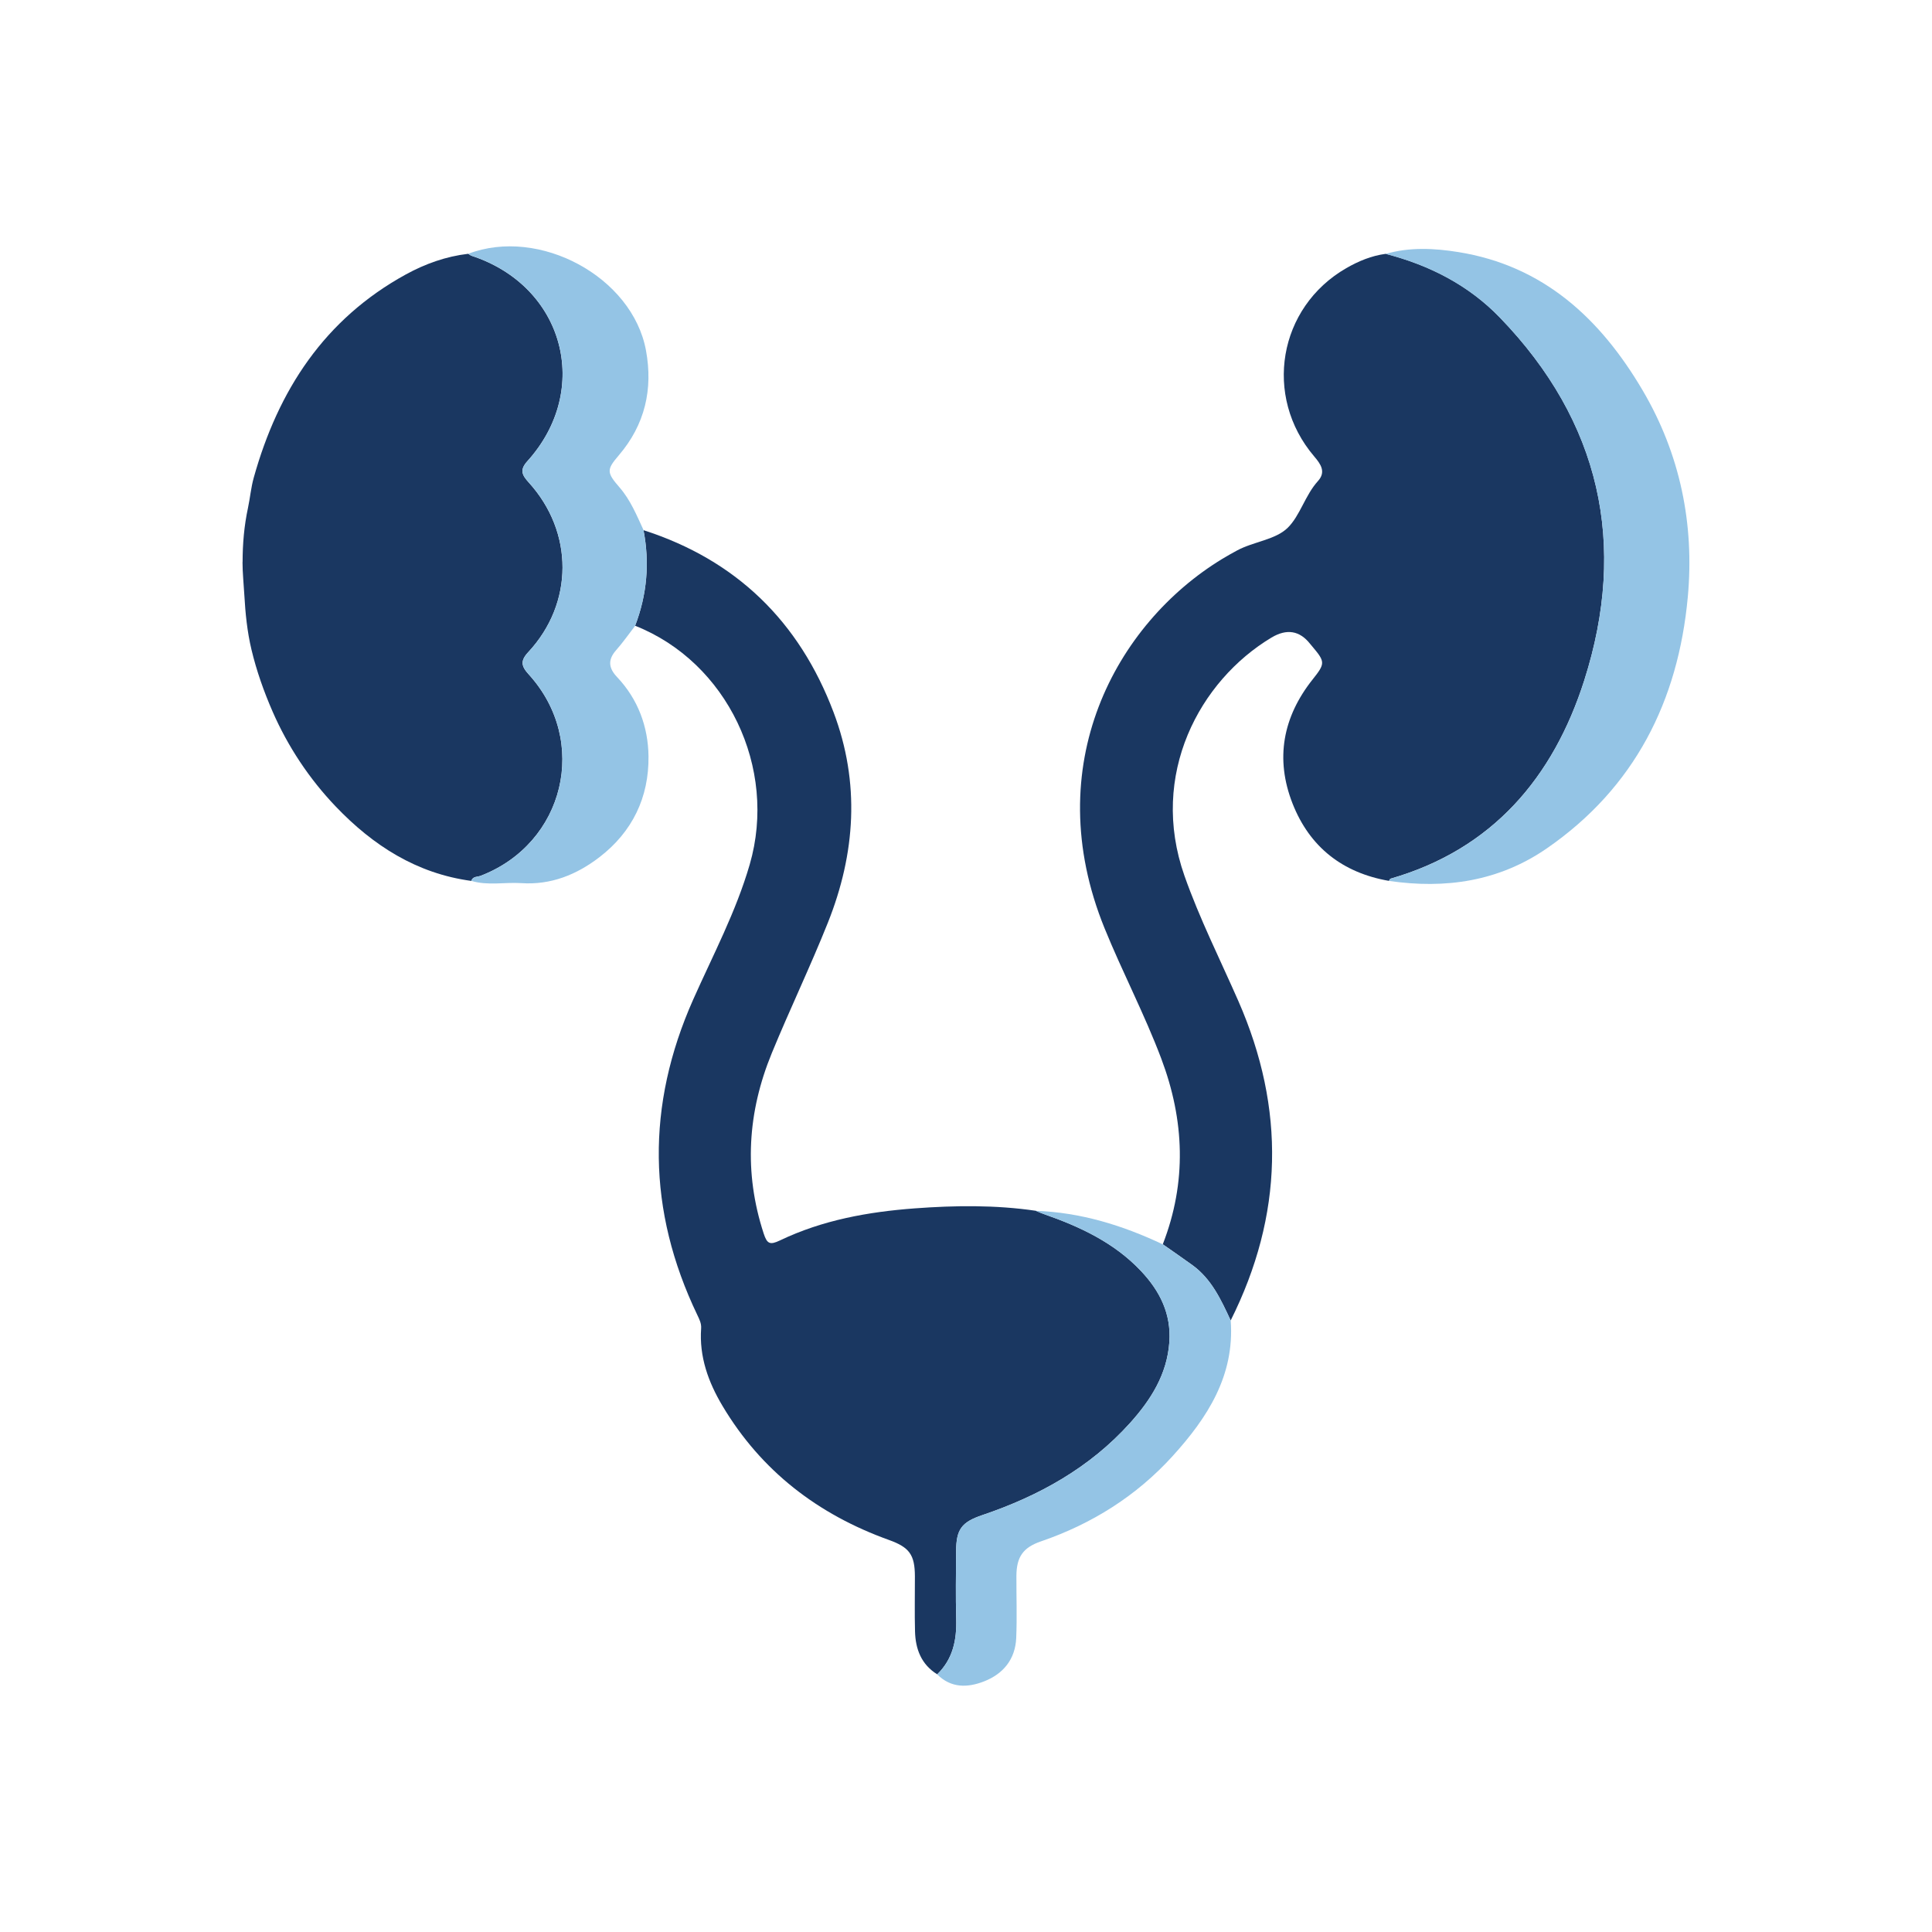 <?xml version="1.0" encoding="UTF-8"?>
<svg xmlns="http://www.w3.org/2000/svg" version="1.1" viewBox="0 0 512 512">
  <defs>
    <style>
      .cls-1 {
        fill: #1a3761;
      }

      .cls-2 {
        fill: #94c4e5;
      }
    </style>
  </defs>
  <!-- Generator: Adobe Illustrator 28.7.1, SVG Export Plug-In . SVG Version: 1.2.0 Build 142)  -->
  <g>
    <g id="Layer_1">
      <g>
        <path class="cls-1" d="M64.29,148.96c0-4.81.41-9.62,1.42-14.32.57-2.67.8-5.43,1.54-8.07,6.48-23.18,18.75-42.02,40.32-53.85,5.13-2.81,10.62-4.77,16.49-5.46.32.18.61.43.95.54,24.46,8.03,31.92,35.42,14.73,54.43-2.09,2.31-1.4,3.67.37,5.62,11.98,13.18,11.95,32.01-.13,44.98-2.14,2.3-1.86,3.7.13,5.89,16.1,17.68,9.56,44.81-12.75,53.38-.84.32-2.09.1-2.45,1.35-14.51-1.95-26.06-9.39-35.93-19.71-7.02-7.34-12.69-15.89-16.75-25.19-2.31-5.3-4.25-10.78-5.59-16.41-1.14-4.79-1.61-9.59-1.89-14.49-.16-2.88-.48-5.8-.48-8.69Z"/>
        <path class="cls-1" d="M368.09,233.44c-12.28-2.13-21-8.94-25.54-20.47-4.67-11.87-2.59-22.98,5.34-32.95,3.27-4.11,3.34-4.6.04-8.51-.24-.29-.49-.57-.72-.86q-4.17-5.31-10.25-1.69c-19.04,11.42-32.5,36.32-23.07,63.12,4.02,11.41,9.45,22.18,14.29,33.21,12.53,28.56,11.93,56.76-2.04,84.65-2.54-5.47-5.05-10.97-10.14-14.67-2.59-1.88-5.23-3.68-7.85-5.52,6.4-16.46,5.77-32.84-.41-49.23-4.44-11.77-10.3-22.91-15.03-34.55-17.52-43.1,2.96-80.69,31.21-97.86,1.28-.78,2.58-1.5,3.9-2.22,4.39-2.37,10.21-2.83,13.45-6.03,3.28-3.23,4.6-8.62,8-12.37,2.19-2.42.76-4.48-1-6.54-13.55-15.92-9.53-39.49,8.5-49.88,3.25-1.87,6.69-3.3,10.46-3.8,11.57,2.98,21.96,8.28,30.27,16.89,26.62,27.56,33.87,60.1,22.33,96.2-8.18,25.6-24.26,44.71-51.3,52.49-.18.05-.29.37-.43.57Z"/>
        <path class="cls-1" d="M170.53,140.5c24.62,7.91,41.29,24.22,50.37,48.25,7.08,18.72,5.81,37.43-1.5,55.76-4.65,11.65-10.1,22.98-14.87,34.59-6.42,15.63-7.45,31.57-2.14,47.81.89,2.72,1.65,3.09,4.3,1.82,11.27-5.4,23.4-7.58,35.73-8.5,10.68-.79,21.41-.93,32.08.64.67.28,1.34.6,2.03.83,9.61,3.35,18.72,7.57,25.85,15.13,4.98,5.28,8.04,11.33,7.51,18.84-.6,8.55-4.92,15.32-10.4,21.42-10.69,11.89-24.19,19.36-39.17,24.43-5.54,1.87-6.9,3.79-6.94,9.57-.03,5.98-.14,11.97.03,17.95.16,5.58-.88,10.63-5.04,14.67-4.23-2.62-5.76-6.7-5.88-11.39-.13-4.86-.02-9.72-.03-14.58-.02-5.72-1.46-7.69-6.87-9.63-18.81-6.76-33.83-18.26-44.13-35.55-3.75-6.29-6.19-13.03-5.65-20.54.09-1.31-.47-2.4-1.01-3.53-13.29-27.71-13.58-55.54-1.08-83.64,5.25-11.79,11.34-23.26,14.96-35.74,7.44-25.65-6.01-53.66-30.37-63.28,3.16-8.24,3.89-16.69,2.22-25.36Z"/>
        <path class="cls-2" d="M368.09,233.44c.14-.19.25-.51.43-.57,27.04-7.78,43.12-26.89,51.3-52.49,11.54-36.1,4.29-68.65-22.33-96.2-8.32-8.61-18.7-13.91-30.27-16.89,6.35-1.86,12.92-1.5,19.19-.5,22.62,3.61,37.73,17.66,48.92,36.68,9.96,16.93,13.73,35.49,11.95,54.78-2.54,27.49-14.05,50.47-37.33,66.56-12.71,8.78-26.87,10.82-41.86,8.64Z"/>
        <path class="cls-2" d="M170.53,140.5c1.67,8.66.94,17.12-2.22,25.36-1.67,2.15-3.22,4.4-5.02,6.43-2.27,2.56-2.02,4.76.26,7.16,5.54,5.86,8.21,13.15,8.31,20.95.14,10.86-4.25,20.03-12.99,26.75-6.06,4.66-12.87,7.41-20.7,6.89-4.41-.29-8.88.71-13.24-.59.36-1.25,1.61-1.03,2.45-1.35,22.3-8.57,28.84-35.7,12.75-53.38-1.99-2.19-2.27-3.59-.13-5.89,12.08-12.98,12.11-31.81.13-44.98-1.77-1.95-2.46-3.3-.37-5.62,17.18-19.01,9.72-46.4-14.73-54.43-.34-.11-.64-.36-.95-.54,18.83-7.19,43.51,6.11,47.11,25.6,1.9,10.27-.26,19.7-7.21,27.81-3.28,3.83-3.22,4.55.22,8.52,2.89,3.34,4.53,7.37,6.35,11.31Z"/>
        <path class="cls-2" d="M248.37,443.72c4.16-4.04,5.19-9.09,5.04-14.67-.17-5.98-.06-11.96-.03-17.95.03-5.79,1.4-7.7,6.94-9.57,14.98-5.07,28.49-12.54,39.17-24.43,5.48-6.1,9.8-12.87,10.4-21.42.52-7.51-2.53-13.56-7.51-18.84-7.13-7.56-16.24-11.78-25.85-15.13-.69-.24-1.35-.55-2.03-.83,11.89.42,22.99,3.84,33.66,8.89,2.62,1.84,5.26,3.64,7.85,5.52,5.09,3.7,7.6,9.2,10.14,14.67,1.08,14.6-6.18,25.76-15.35,35.87-9.59,10.58-21.4,18.01-34.93,22.65-4.71,1.61-6.49,4.09-6.51,9.16-.02,5.48.18,10.96-.05,16.42-.24,5.65-3.41,9.54-8.56,11.54-4.35,1.69-8.72,1.79-12.38-1.87Z"/>
      </g>
    </g>
  </g>
</svg>